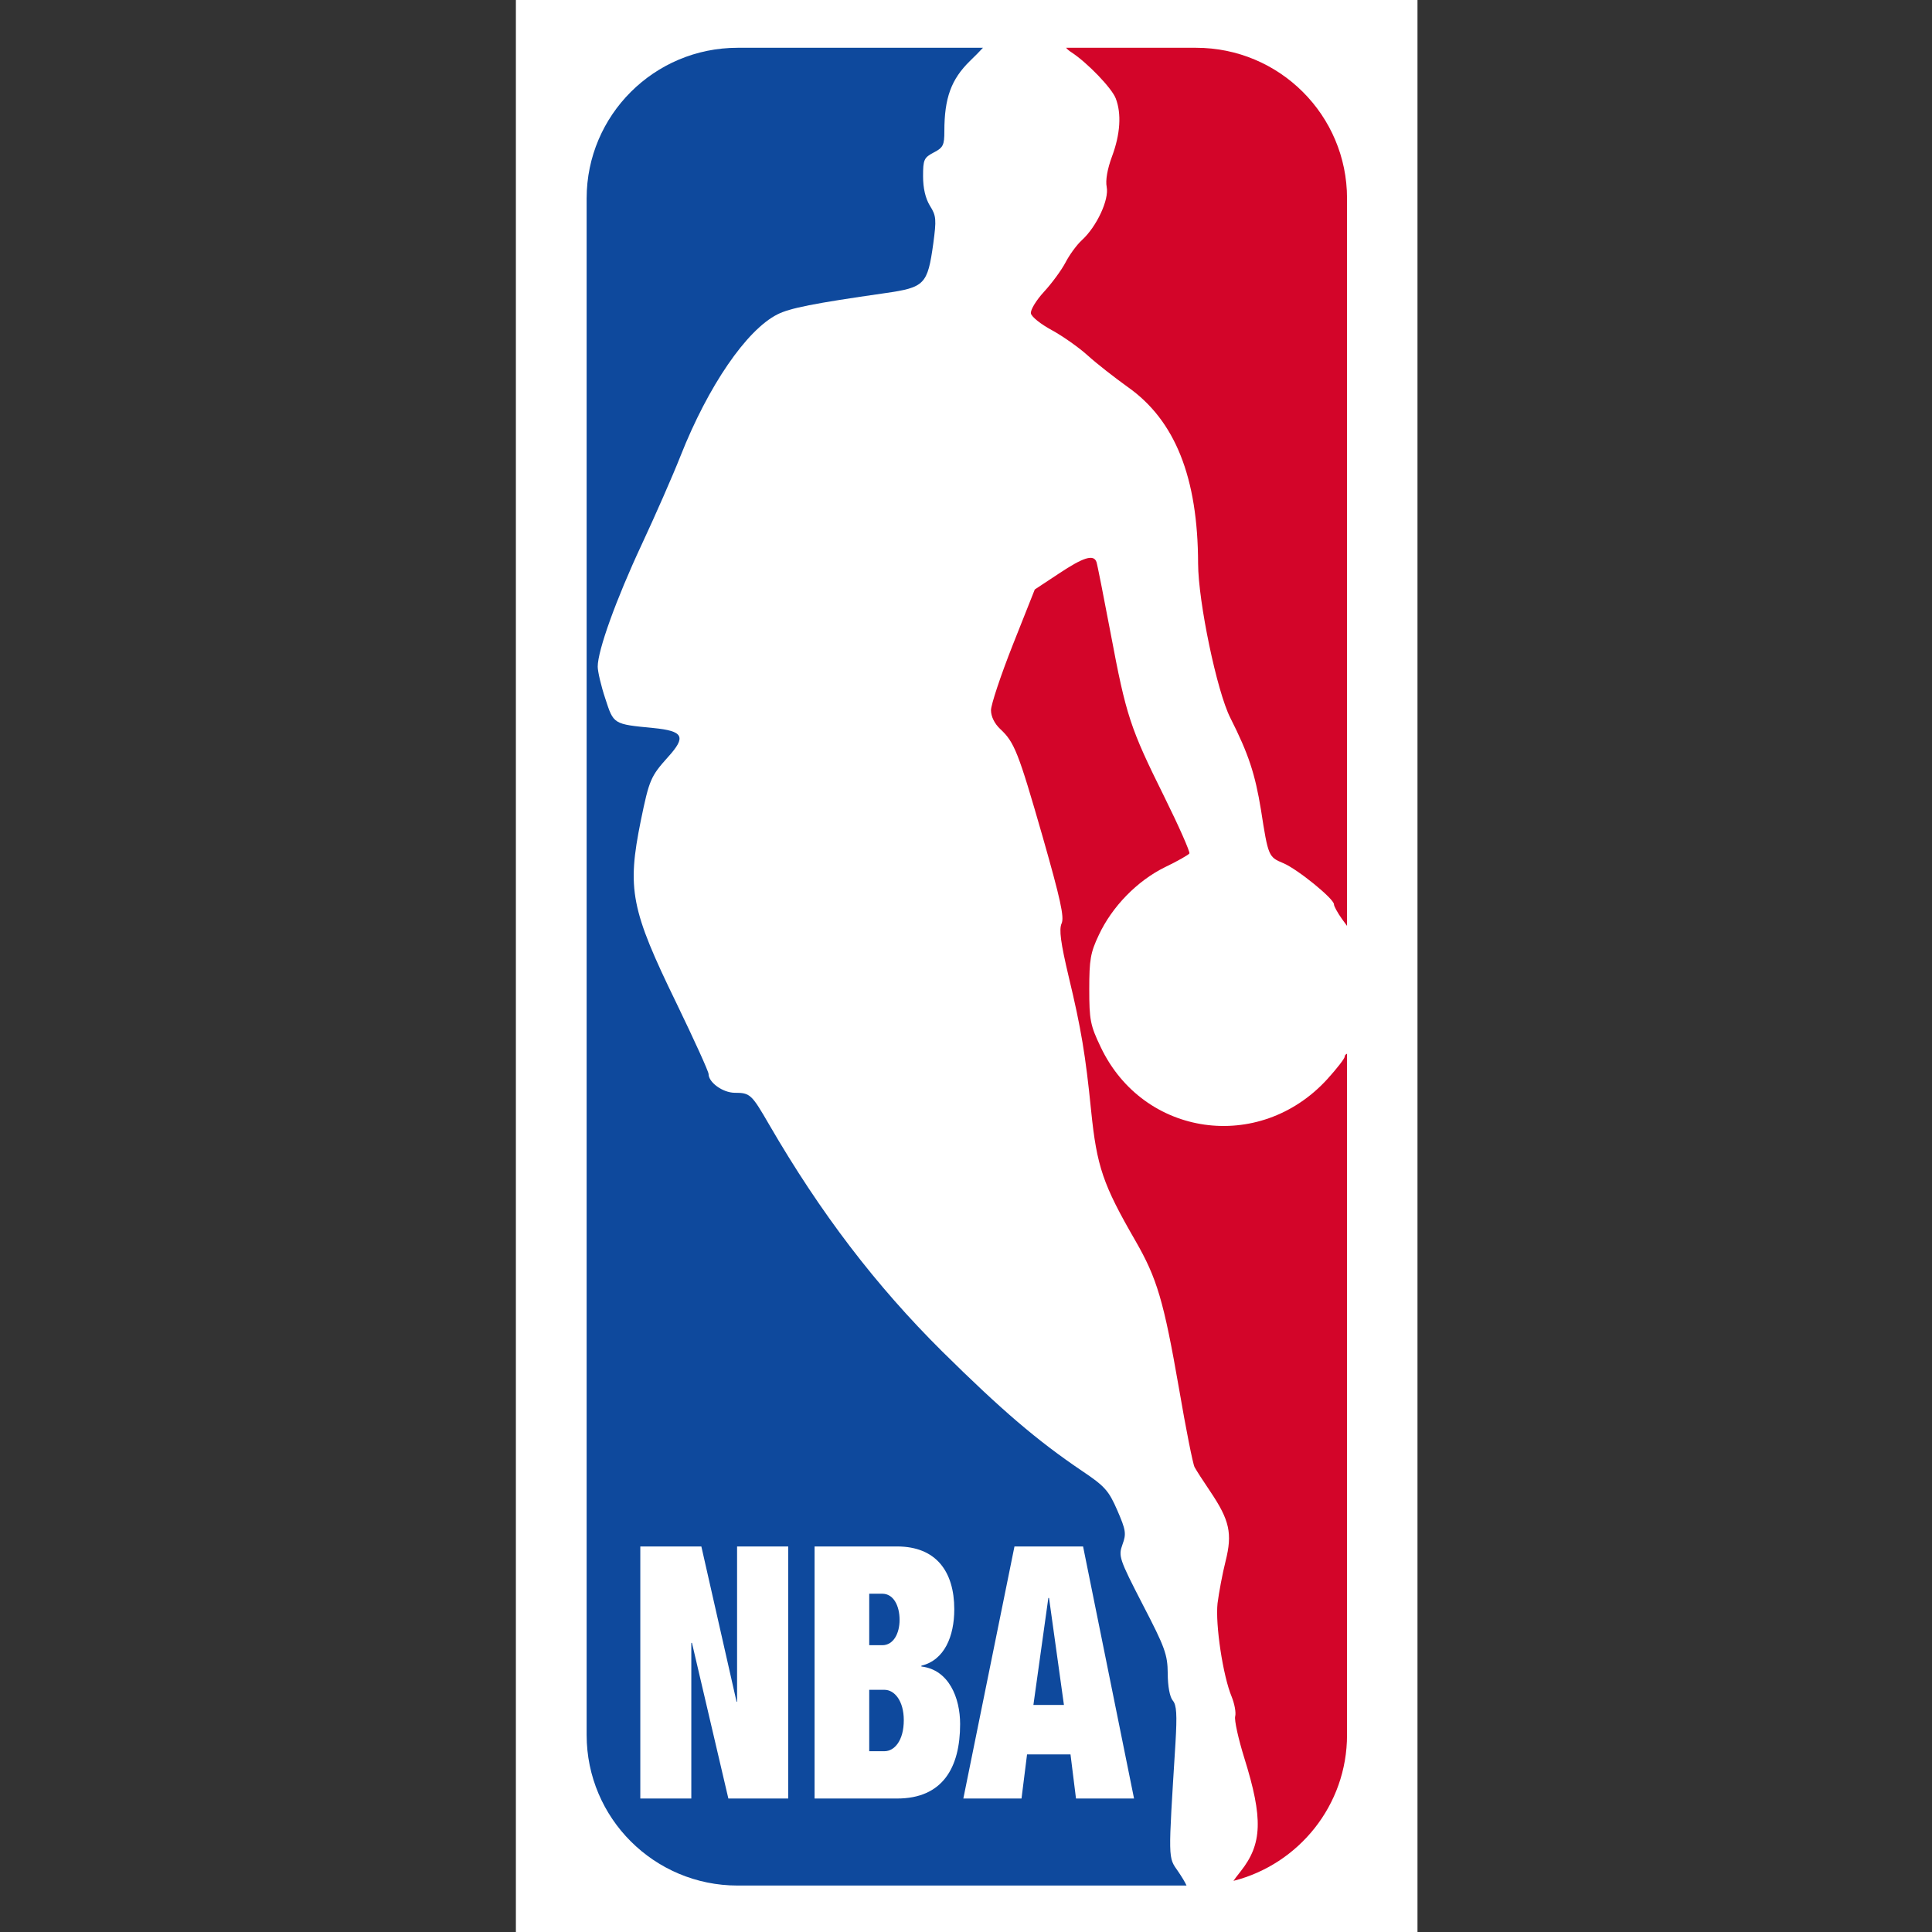 <svg xmlns="http://www.w3.org/2000/svg" xmlns:xlink="http://www.w3.org/1999/xlink" width="60" zoomAndPan="magnify" viewBox="0 0 45 45" height="60" preserveAspectRatio="xMidYMid meet" version="1.0"><rect x="0" y="0" width="45" height="45" fill="#333333" stroke="none"/><defs><clipPath id="27b659e166"><path d="M 12.016 0 L 33.016 0 L 33.016 45 L 12.016 45 Z M 12.016 0 " clip-rule="nonzero"/></clipPath></defs><g clip-path="url(#27b659e166)"><path fill="#ffffff" d="M 11.055 -0.977 L 33.957 -0.977 L 33.957 45.988 L 11.055 45.988 Z M 11.055 -0.977 " fill-opacity="1" fill-rule="nonzero"/></g><path fill="#0e499d" d="M 27.379 40.598 C 27.418 39.934 27.406 39.715 27.316 39.609 C 27.246 39.527 27.199 39.27 27.199 38.98 C 27.195 38.539 27.137 38.375 26.617 37.375 C 26.066 36.305 26.047 36.246 26.145 35.973 C 26.238 35.723 26.223 35.637 26.023 35.176 C 25.824 34.719 25.734 34.617 25.199 34.258 C 24.164 33.559 23.332 32.848 21.945 31.477 C 20.398 29.941 19.113 28.258 17.918 26.199 C 17.504 25.484 17.473 25.453 17.109 25.453 C 16.832 25.449 16.504 25.211 16.504 25.016 C 16.504 24.957 16.168 24.219 15.758 23.371 C 14.691 21.18 14.602 20.711 14.926 19.113 C 15.121 18.164 15.156 18.082 15.559 17.633 C 15.988 17.16 15.922 17.027 15.219 16.957 C 14.281 16.867 14.293 16.871 14.098 16.27 C 14 15.977 13.922 15.641 13.922 15.527 C 13.922 15.148 14.352 13.957 14.941 12.695 C 15.262 12.008 15.672 11.074 15.852 10.617 C 16.496 8.988 17.387 7.688 18.105 7.324 C 18.395 7.176 18.953 7.066 20.613 6.828 C 21.539 6.695 21.605 6.629 21.738 5.672 C 21.812 5.117 21.809 5.027 21.66 4.793 C 21.555 4.621 21.5 4.383 21.5 4.105 C 21.5 3.719 21.52 3.672 21.75 3.551 C 21.969 3.438 21.996 3.379 21.996 3.055 C 21.996 2.281 22.156 1.848 22.59 1.422 C 22.711 1.305 22.82 1.195 22.895 1.113 L 17.18 1.113 C 15.238 1.113 13.664 2.684 13.664 4.621 L 13.664 40.41 C 13.664 42.348 15.238 43.918 17.18 43.918 L 27.637 43.918 C 27.602 43.84 27.527 43.715 27.441 43.59 C 27.203 43.246 27.207 43.367 27.379 40.598 Z M 27.379 40.598 " fill-opacity="1" fill-rule="nonzero"/><path fill="#d30529" d="M 27.859 1.113 L 24.832 1.113 C 24.859 1.148 24.902 1.184 24.957 1.219 C 25.332 1.465 25.898 2.055 25.988 2.293 C 26.125 2.648 26.094 3.125 25.902 3.641 C 25.793 3.934 25.746 4.199 25.777 4.355 C 25.836 4.648 25.547 5.273 25.203 5.59 C 25.078 5.703 24.906 5.941 24.816 6.117 C 24.723 6.293 24.5 6.598 24.316 6.797 C 24.133 6.996 23.996 7.223 24.012 7.301 C 24.027 7.379 24.242 7.551 24.496 7.688 C 24.746 7.824 25.125 8.09 25.332 8.277 C 25.543 8.469 25.965 8.797 26.27 9.016 C 27.371 9.793 27.902 11.121 27.906 13.129 C 27.91 14.02 28.344 16.105 28.656 16.719 C 29.082 17.562 29.234 18.027 29.371 18.867 C 29.539 19.949 29.547 19.961 29.891 20.105 C 30.219 20.242 31.07 20.934 31.07 21.062 C 31.07 21.109 31.156 21.262 31.258 21.406 L 31.375 21.566 L 31.375 4.621 C 31.375 2.684 29.801 1.113 27.859 1.113 Z M 31.32 24.613 C 31.32 24.656 31.137 24.891 30.91 25.141 C 29.332 26.863 26.629 26.48 25.637 24.387 C 25.395 23.883 25.371 23.754 25.371 23.039 C 25.371 22.359 25.398 22.188 25.594 21.777 C 25.902 21.117 26.488 20.516 27.133 20.199 C 27.426 20.059 27.684 19.91 27.703 19.879 C 27.723 19.844 27.461 19.25 27.117 18.555 C 26.324 16.957 26.23 16.672 25.871 14.762 C 25.707 13.898 25.559 13.145 25.539 13.09 C 25.473 12.906 25.238 12.977 24.664 13.359 L 24.102 13.73 L 23.59 15.02 C 23.309 15.73 23.082 16.414 23.082 16.543 C 23.082 16.688 23.164 16.855 23.297 16.98 C 23.629 17.289 23.719 17.52 24.285 19.488 C 24.699 20.941 24.793 21.363 24.727 21.508 C 24.664 21.648 24.703 21.953 24.895 22.762 C 25.18 23.949 25.285 24.578 25.414 25.867 C 25.547 27.172 25.688 27.586 26.445 28.898 C 26.949 29.773 27.105 30.297 27.461 32.34 C 27.621 33.277 27.785 34.102 27.824 34.172 C 27.863 34.246 28.027 34.5 28.191 34.742 C 28.641 35.41 28.707 35.719 28.547 36.359 C 28.473 36.652 28.391 37.094 28.359 37.344 C 28.305 37.836 28.484 39.031 28.688 39.52 C 28.754 39.684 28.793 39.887 28.77 39.977 C 28.746 40.062 28.844 40.504 28.984 40.953 C 29.422 42.355 29.402 42.949 28.898 43.586 C 28.805 43.703 28.758 43.766 28.73 43.809 C 30.25 43.422 31.375 42.047 31.375 40.41 L 31.375 24.543 C 31.344 24.555 31.32 24.582 31.32 24.613 Z M 31.32 24.613 " fill-opacity="1" fill-rule="nonzero"/><path fill="#ffffff" d="M 14.914 36.02 L 16.336 36.02 L 17.156 39.637 L 17.168 39.637 L 17.168 36.02 L 18.359 36.02 L 18.359 41.891 L 16.965 41.891 L 16.117 38.266 L 16.102 38.266 L 16.102 41.891 L 14.914 41.891 Z M 14.914 36.02 " fill-opacity="1" fill-rule="nonzero"/><path fill="#ffffff" d="M 18.973 36.02 L 20.895 36.02 C 21.801 36.02 22.227 36.602 22.227 37.484 C 22.227 38.109 22 38.668 21.461 38.797 L 21.461 38.816 C 22.102 38.891 22.363 39.547 22.363 40.156 C 22.363 41.176 21.953 41.891 20.895 41.891 L 18.973 41.891 Z M 20.246 38.32 L 20.551 38.32 C 20.812 38.32 20.953 38.043 20.953 37.73 C 20.953 37.402 20.812 37.121 20.551 37.121 L 20.246 37.121 Z M 20.246 40.789 L 20.602 40.789 C 20.832 40.789 21.051 40.543 21.051 40.066 C 21.051 39.613 20.832 39.359 20.602 39.359 L 20.246 39.359 Z M 20.246 40.789 " fill-opacity="1" fill-rule="nonzero"/><path fill="#ffffff" d="M 23.629 36.02 L 25.227 36.02 L 26.414 41.891 L 25.062 41.891 L 24.934 40.863 L 23.922 40.863 L 23.793 41.891 L 22.438 41.891 Z M 24.434 37.219 L 24.418 37.219 L 24.07 39.711 L 24.781 39.711 Z M 24.434 37.219 " fill-opacity="1" fill-rule="nonzero"/></svg>